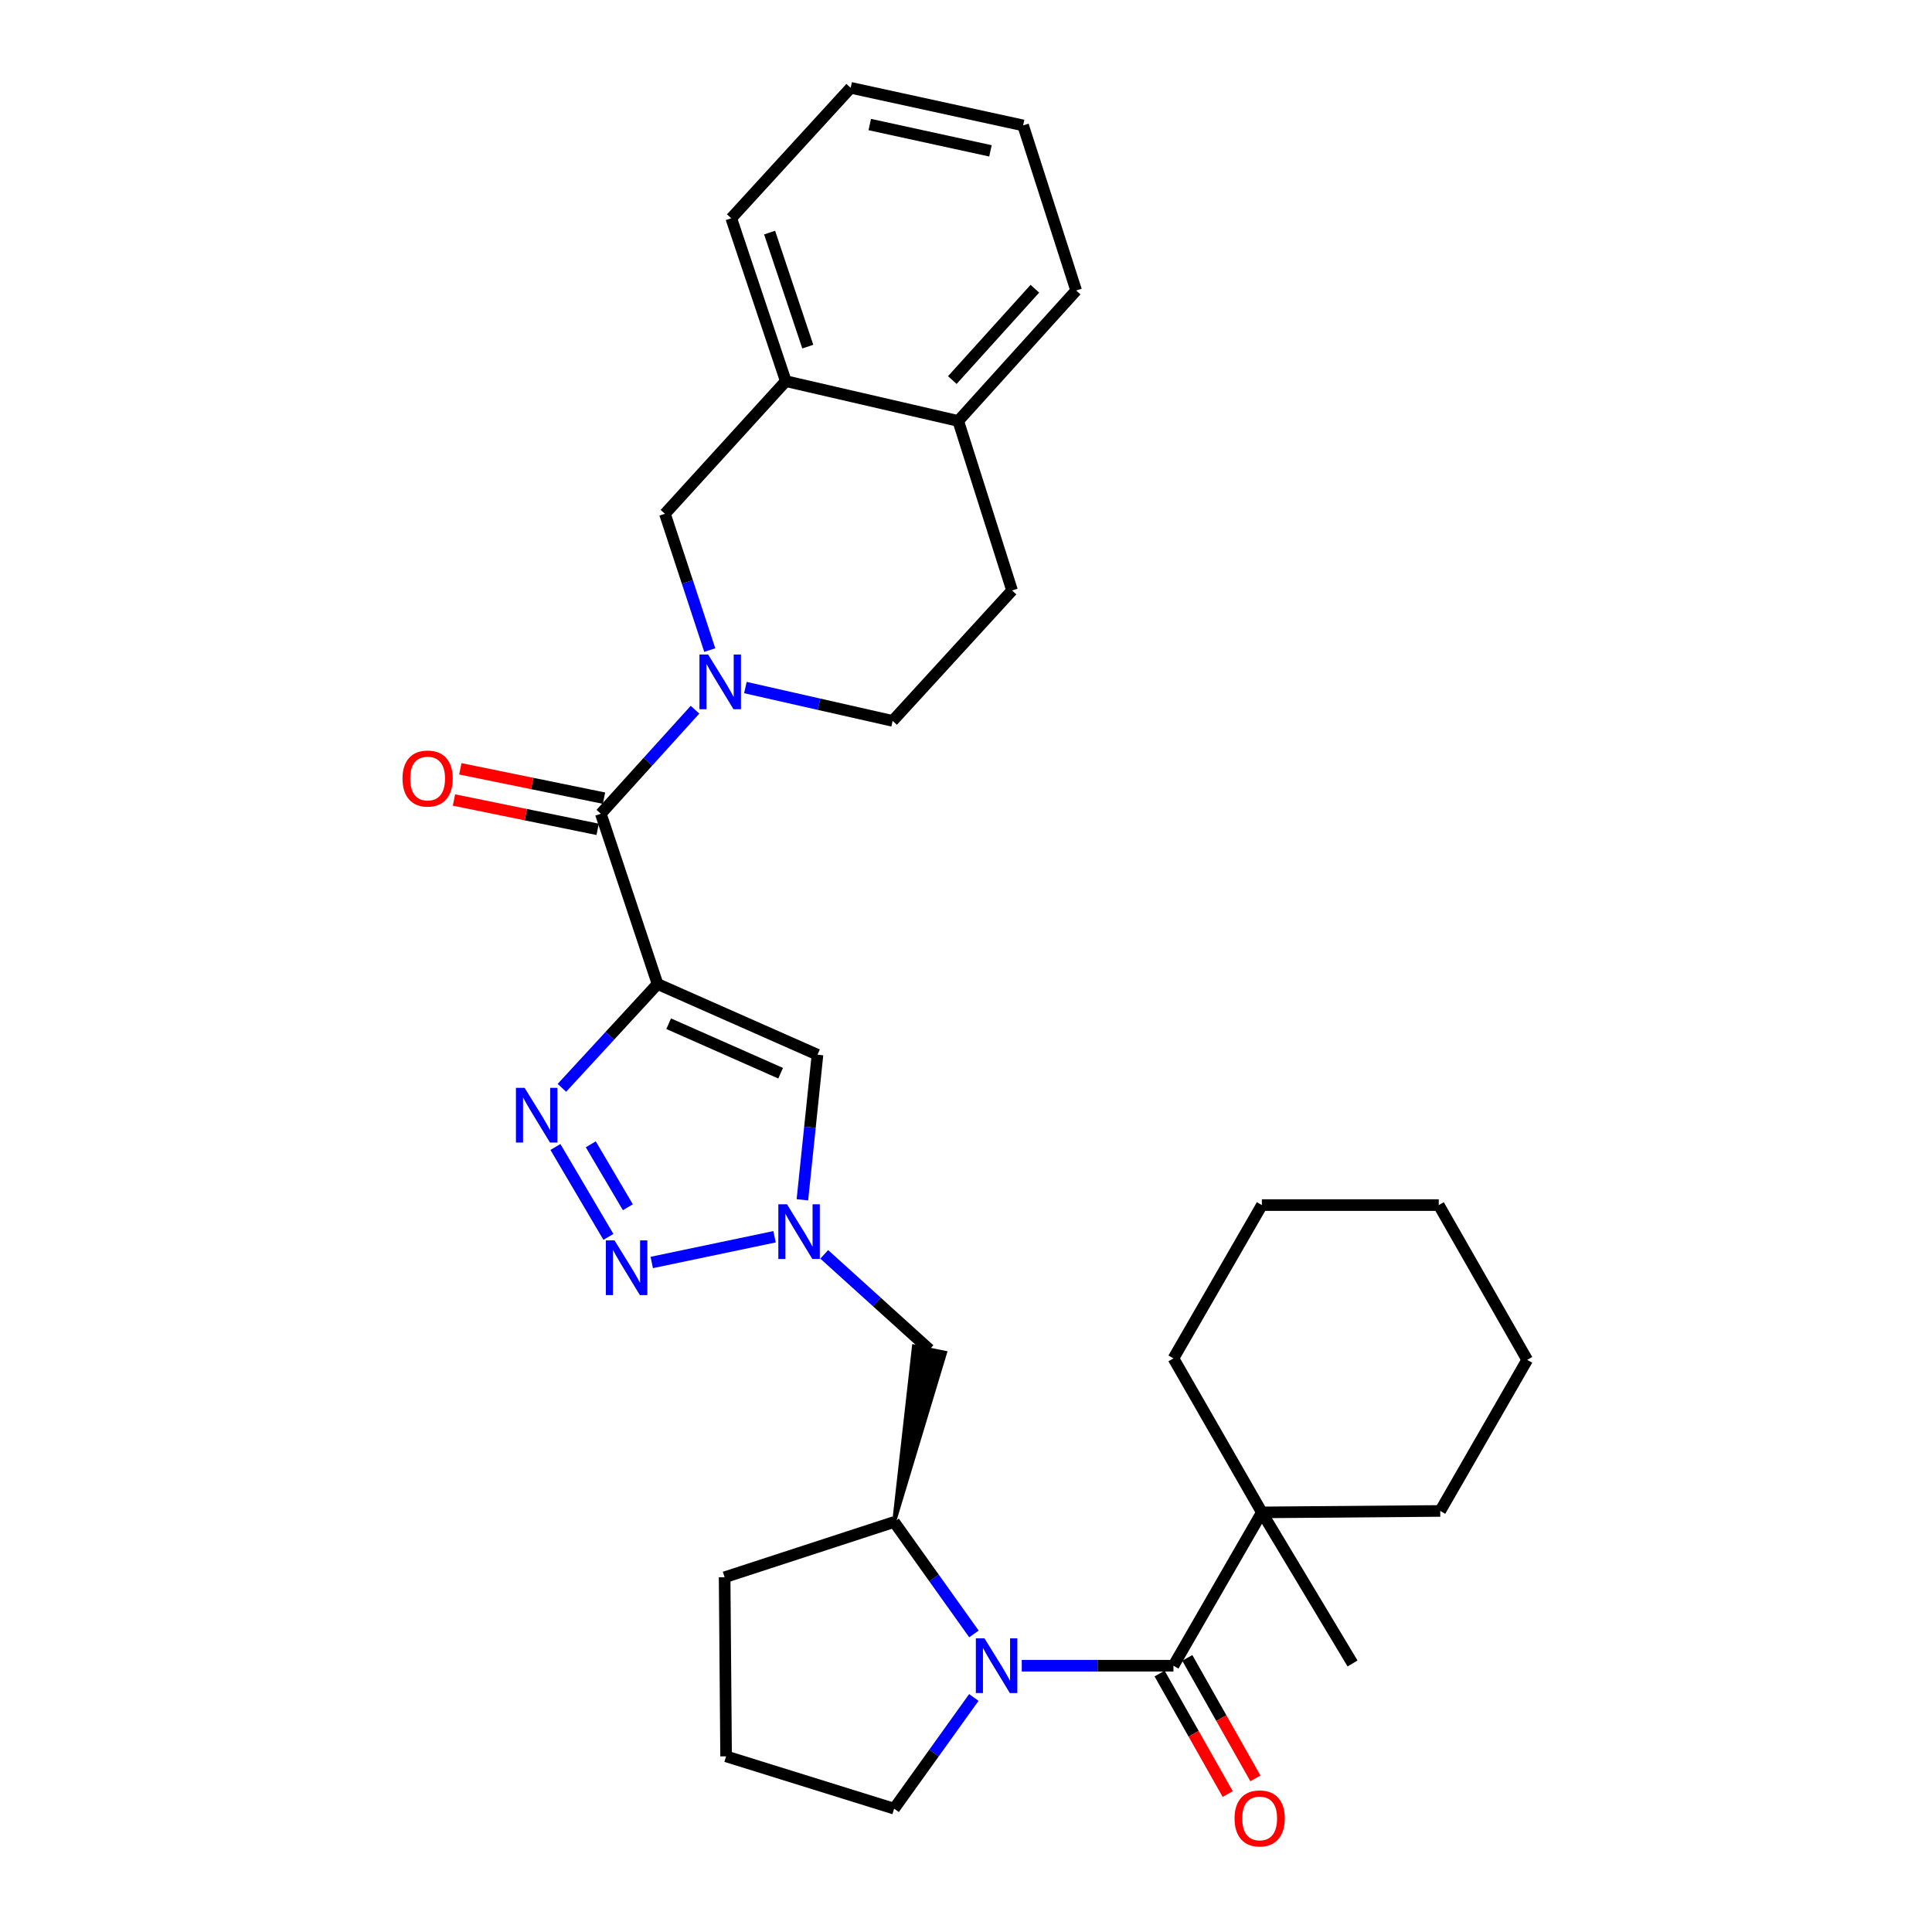 <?xml version='1.0' encoding='iso-8859-1'?>
<svg version='1.1' baseProfile='full'
              xmlns='http://www.w3.org/2000/svg'
                      xmlns:rdkit='http://www.rdkit.org/xml'
                      xmlns:xlink='http://www.w3.org/1999/xlink'
                  xml:space='preserve'
width='1000px' height='1000px' viewBox='0 0 1000 1000'>
<!-- END OF HEADER -->
<rect style='opacity:1.0;fill:#FFFFFF;stroke:none' width='1000' height='1000' x='0' y='0'> </rect>
<path class='bond-0' d='M 340.347,509.321 L 315.593,536.189' style='fill:none;fill-rule:evenodd;stroke:#000000;stroke-width:6px;stroke-linecap:butt;stroke-linejoin:miter;stroke-opacity:1' />
<path class='bond-0' d='M 315.593,536.189 L 290.838,563.058' style='fill:none;fill-rule:evenodd;stroke:#0000FF;stroke-width:6px;stroke-linecap:butt;stroke-linejoin:miter;stroke-opacity:1' />
<path class='bond-4' d='M 340.347,509.321 L 310.99,421.193' style='fill:none;fill-rule:evenodd;stroke:#000000;stroke-width:6px;stroke-linecap:butt;stroke-linejoin:miter;stroke-opacity:1' />
<path class='bond-7' d='M 340.347,509.321 L 423.132,545.924' style='fill:none;fill-rule:evenodd;stroke:#000000;stroke-width:6px;stroke-linecap:butt;stroke-linejoin:miter;stroke-opacity:1' />
<path class='bond-7' d='M 346.106,529.872 L 404.055,555.494' style='fill:none;fill-rule:evenodd;stroke:#000000;stroke-width:6px;stroke-linecap:butt;stroke-linejoin:miter;stroke-opacity:1' />
<path class='bond-1' d='M 287.486,593.672 L 314.913,640.208' style='fill:none;fill-rule:evenodd;stroke:#0000FF;stroke-width:6px;stroke-linecap:butt;stroke-linejoin:miter;stroke-opacity:1' />
<path class='bond-1' d='M 305.787,592.291 L 324.986,624.866' style='fill:none;fill-rule:evenodd;stroke:#0000FF;stroke-width:6px;stroke-linecap:butt;stroke-linejoin:miter;stroke-opacity:1' />
<path class='bond-31' d='M 337.348,653.454 L 400.912,640.14' style='fill:none;fill-rule:evenodd;stroke:#0000FF;stroke-width:6px;stroke-linecap:butt;stroke-linejoin:miter;stroke-opacity:1' />
<path class='bond-2' d='M 504.11,845.725 L 483.455,816.754' style='fill:none;fill-rule:evenodd;stroke:#0000FF;stroke-width:6px;stroke-linecap:butt;stroke-linejoin:miter;stroke-opacity:1' />
<path class='bond-2' d='M 483.455,816.754 L 462.8,787.783' style='fill:none;fill-rule:evenodd;stroke:#000000;stroke-width:6px;stroke-linecap:butt;stroke-linejoin:miter;stroke-opacity:1' />
<path class='bond-5' d='M 528.862,862.169 L 568.118,862.169' style='fill:none;fill-rule:evenodd;stroke:#0000FF;stroke-width:6px;stroke-linecap:butt;stroke-linejoin:miter;stroke-opacity:1' />
<path class='bond-5' d='M 568.118,862.169 L 607.374,862.169' style='fill:none;fill-rule:evenodd;stroke:#000000;stroke-width:6px;stroke-linecap:butt;stroke-linejoin:miter;stroke-opacity:1' />
<path class='bond-18' d='M 504.054,878.605 L 483.427,907.384' style='fill:none;fill-rule:evenodd;stroke:#0000FF;stroke-width:6px;stroke-linecap:butt;stroke-linejoin:miter;stroke-opacity:1' />
<path class='bond-18' d='M 483.427,907.384 L 462.8,936.163' style='fill:none;fill-rule:evenodd;stroke:#000000;stroke-width:6px;stroke-linecap:butt;stroke-linejoin:miter;stroke-opacity:1' />
<path class='bond-3' d='M 359.737,367.336 L 335.363,394.264' style='fill:none;fill-rule:evenodd;stroke:#0000FF;stroke-width:6px;stroke-linecap:butt;stroke-linejoin:miter;stroke-opacity:1' />
<path class='bond-3' d='M 335.363,394.264 L 310.99,421.193' style='fill:none;fill-rule:evenodd;stroke:#000000;stroke-width:6px;stroke-linecap:butt;stroke-linejoin:miter;stroke-opacity:1' />
<path class='bond-10' d='M 367.369,336.478 L 355.77,301.21' style='fill:none;fill-rule:evenodd;stroke:#0000FF;stroke-width:6px;stroke-linecap:butt;stroke-linejoin:miter;stroke-opacity:1' />
<path class='bond-10' d='M 355.77,301.21 L 344.171,265.943' style='fill:none;fill-rule:evenodd;stroke:#000000;stroke-width:6px;stroke-linecap:butt;stroke-linejoin:miter;stroke-opacity:1' />
<path class='bond-13' d='M 385.807,355.877 L 423.919,364.506' style='fill:none;fill-rule:evenodd;stroke:#0000FF;stroke-width:6px;stroke-linecap:butt;stroke-linejoin:miter;stroke-opacity:1' />
<path class='bond-13' d='M 423.919,364.506 L 462.032,373.136' style='fill:none;fill-rule:evenodd;stroke:#000000;stroke-width:6px;stroke-linecap:butt;stroke-linejoin:miter;stroke-opacity:1' />
<path class='bond-15' d='M 312.637,413.126 L 275.453,405.533' style='fill:none;fill-rule:evenodd;stroke:#000000;stroke-width:6px;stroke-linecap:butt;stroke-linejoin:miter;stroke-opacity:1' />
<path class='bond-15' d='M 275.453,405.533 L 238.269,397.941' style='fill:none;fill-rule:evenodd;stroke:#FF0000;stroke-width:6px;stroke-linecap:butt;stroke-linejoin:miter;stroke-opacity:1' />
<path class='bond-15' d='M 309.343,429.26 L 272.159,421.668' style='fill:none;fill-rule:evenodd;stroke:#000000;stroke-width:6px;stroke-linecap:butt;stroke-linejoin:miter;stroke-opacity:1' />
<path class='bond-15' d='M 272.159,421.668 L 234.975,414.075' style='fill:none;fill-rule:evenodd;stroke:#FF0000;stroke-width:6px;stroke-linecap:butt;stroke-linejoin:miter;stroke-opacity:1' />
<path class='bond-11' d='M 607.374,862.169 L 653.144,782.815' style='fill:none;fill-rule:evenodd;stroke:#000000;stroke-width:6px;stroke-linecap:butt;stroke-linejoin:miter;stroke-opacity:1' />
<path class='bond-14' d='M 600.206,866.221 L 617.832,897.407' style='fill:none;fill-rule:evenodd;stroke:#000000;stroke-width:6px;stroke-linecap:butt;stroke-linejoin:miter;stroke-opacity:1' />
<path class='bond-14' d='M 617.832,897.407 L 635.458,928.594' style='fill:none;fill-rule:evenodd;stroke:#FF0000;stroke-width:6px;stroke-linecap:butt;stroke-linejoin:miter;stroke-opacity:1' />
<path class='bond-14' d='M 614.542,858.118 L 632.168,889.305' style='fill:none;fill-rule:evenodd;stroke:#000000;stroke-width:6px;stroke-linecap:butt;stroke-linejoin:miter;stroke-opacity:1' />
<path class='bond-14' d='M 632.168,889.305 L 649.794,920.491' style='fill:none;fill-rule:evenodd;stroke:#FF0000;stroke-width:6px;stroke-linecap:butt;stroke-linejoin:miter;stroke-opacity:1' />
<path class='bond-6' d='M 415.313,621.021 L 419.223,583.472' style='fill:none;fill-rule:evenodd;stroke:#0000FF;stroke-width:6px;stroke-linecap:butt;stroke-linejoin:miter;stroke-opacity:1' />
<path class='bond-6' d='M 419.223,583.472 L 423.132,545.924' style='fill:none;fill-rule:evenodd;stroke:#000000;stroke-width:6px;stroke-linecap:butt;stroke-linejoin:miter;stroke-opacity:1' />
<path class='bond-9' d='M 426.615,649.252 L 453.861,673.891' style='fill:none;fill-rule:evenodd;stroke:#0000FF;stroke-width:6px;stroke-linecap:butt;stroke-linejoin:miter;stroke-opacity:1' />
<path class='bond-9' d='M 453.861,673.891 L 481.106,698.53' style='fill:none;fill-rule:evenodd;stroke:#000000;stroke-width:6px;stroke-linecap:butt;stroke-linejoin:miter;stroke-opacity:1' />
<path class='bond-8' d='M 462.8,787.783 L 489.172,700.184 L 473.04,696.876 Z' style='fill:#000000;fill-rule:evenodd;fill-opacity:1;stroke:#000000;stroke-width:2px;stroke-linecap:butt;stroke-linejoin:miter;stroke-opacity:1;' />
<path class='bond-19' d='M 462.8,787.783 L 375.066,816.39' style='fill:none;fill-rule:evenodd;stroke:#000000;stroke-width:6px;stroke-linecap:butt;stroke-linejoin:miter;stroke-opacity:1' />
<path class='bond-12' d='M 344.171,265.943 L 406.729,197.283' style='fill:none;fill-rule:evenodd;stroke:#000000;stroke-width:6px;stroke-linecap:butt;stroke-linejoin:miter;stroke-opacity:1' />
<path class='bond-21' d='M 653.144,782.815 L 700.076,861.017' style='fill:none;fill-rule:evenodd;stroke:#000000;stroke-width:6px;stroke-linecap:butt;stroke-linejoin:miter;stroke-opacity:1' />
<path class='bond-22' d='M 653.144,782.815 L 607.374,703.104' style='fill:none;fill-rule:evenodd;stroke:#000000;stroke-width:6px;stroke-linecap:butt;stroke-linejoin:miter;stroke-opacity:1' />
<path class='bond-23' d='M 653.144,782.815 L 745.462,782.065' style='fill:none;fill-rule:evenodd;stroke:#000000;stroke-width:6px;stroke-linecap:butt;stroke-linejoin:miter;stroke-opacity:1' />
<path class='bond-24' d='M 406.729,197.283 L 378.497,112.971' style='fill:none;fill-rule:evenodd;stroke:#000000;stroke-width:6px;stroke-linecap:butt;stroke-linejoin:miter;stroke-opacity:1' />
<path class='bond-24' d='M 418.109,179.408 L 398.347,120.389' style='fill:none;fill-rule:evenodd;stroke:#000000;stroke-width:6px;stroke-linecap:butt;stroke-linejoin:miter;stroke-opacity:1' />
<path class='bond-32' d='M 406.729,197.283 L 495.982,217.886' style='fill:none;fill-rule:evenodd;stroke:#000000;stroke-width:6px;stroke-linecap:butt;stroke-linejoin:miter;stroke-opacity:1' />
<path class='bond-17' d='M 462.032,373.136 L 523.839,305.62' style='fill:none;fill-rule:evenodd;stroke:#000000;stroke-width:6px;stroke-linecap:butt;stroke-linejoin:miter;stroke-opacity:1' />
<path class='bond-16' d='M 495.982,217.886 L 523.839,305.62' style='fill:none;fill-rule:evenodd;stroke:#000000;stroke-width:6px;stroke-linecap:butt;stroke-linejoin:miter;stroke-opacity:1' />
<path class='bond-25' d='M 495.982,217.886 L 557.021,150.36' style='fill:none;fill-rule:evenodd;stroke:#000000;stroke-width:6px;stroke-linecap:butt;stroke-linejoin:miter;stroke-opacity:1' />
<path class='bond-25' d='M 492.921,196.714 L 535.649,149.447' style='fill:none;fill-rule:evenodd;stroke:#000000;stroke-width:6px;stroke-linecap:butt;stroke-linejoin:miter;stroke-opacity:1' />
<path class='bond-33' d='M 462.8,936.163 L 375.825,909.083' style='fill:none;fill-rule:evenodd;stroke:#000000;stroke-width:6px;stroke-linecap:butt;stroke-linejoin:miter;stroke-opacity:1' />
<path class='bond-20' d='M 375.066,816.39 L 375.825,909.083' style='fill:none;fill-rule:evenodd;stroke:#000000;stroke-width:6px;stroke-linecap:butt;stroke-linejoin:miter;stroke-opacity:1' />
<path class='bond-26' d='M 607.374,703.104 L 653.144,623.75' style='fill:none;fill-rule:evenodd;stroke:#000000;stroke-width:6px;stroke-linecap:butt;stroke-linejoin:miter;stroke-opacity:1' />
<path class='bond-27' d='M 745.462,782.065 L 790.481,703.854' style='fill:none;fill-rule:evenodd;stroke:#000000;stroke-width:6px;stroke-linecap:butt;stroke-linejoin:miter;stroke-opacity:1' />
<path class='bond-28' d='M 378.497,112.971 L 440.304,45.455' style='fill:none;fill-rule:evenodd;stroke:#000000;stroke-width:6px;stroke-linecap:butt;stroke-linejoin:miter;stroke-opacity:1' />
<path class='bond-29' d='M 557.021,150.36 L 529.557,64.913' style='fill:none;fill-rule:evenodd;stroke:#000000;stroke-width:6px;stroke-linecap:butt;stroke-linejoin:miter;stroke-opacity:1' />
<path class='bond-35' d='M 653.144,623.75 L 744.702,623.75' style='fill:none;fill-rule:evenodd;stroke:#000000;stroke-width:6px;stroke-linecap:butt;stroke-linejoin:miter;stroke-opacity:1' />
<path class='bond-30' d='M 790.481,703.854 L 744.702,623.75' style='fill:none;fill-rule:evenodd;stroke:#000000;stroke-width:6px;stroke-linecap:butt;stroke-linejoin:miter;stroke-opacity:1' />
<path class='bond-34' d='M 440.304,45.455 L 529.557,64.913' style='fill:none;fill-rule:evenodd;stroke:#000000;stroke-width:6px;stroke-linecap:butt;stroke-linejoin:miter;stroke-opacity:1' />
<path class='bond-34' d='M 450.184,64.463 L 512.661,78.084' style='fill:none;fill-rule:evenodd;stroke:#000000;stroke-width:6px;stroke-linecap:butt;stroke-linejoin:miter;stroke-opacity:1' />
<path  class='atom-1' d='M 271.53 563.061
L 280.81 578.061
Q 281.73 579.541, 283.21 582.221
Q 284.69 584.901, 284.77 585.061
L 284.77 563.061
L 288.53 563.061
L 288.53 591.381
L 284.65 591.381
L 274.69 574.981
Q 273.53 573.061, 272.29 570.861
Q 271.09 568.661, 270.73 567.981
L 270.73 591.381
L 267.05 591.381
L 267.05 563.061
L 271.53 563.061
' fill='#0000FF'/>
<path  class='atom-2' d='M 318.068 642.022
L 327.348 657.022
Q 328.268 658.502, 329.748 661.182
Q 331.228 663.862, 331.308 664.022
L 331.308 642.022
L 335.068 642.022
L 335.068 670.342
L 331.188 670.342
L 321.228 653.942
Q 320.068 652.022, 318.828 649.822
Q 317.628 647.622, 317.268 646.942
L 317.268 670.342
L 313.588 670.342
L 313.588 642.022
L 318.068 642.022
' fill='#0000FF'/>
<path  class='atom-3' d='M 509.574 848.009
L 518.854 863.009
Q 519.774 864.489, 521.254 867.169
Q 522.734 869.849, 522.814 870.009
L 522.814 848.009
L 526.574 848.009
L 526.574 876.329
L 522.694 876.329
L 512.734 859.929
Q 511.574 858.009, 510.334 855.809
Q 509.134 853.609, 508.774 852.929
L 508.774 876.329
L 505.094 876.329
L 505.094 848.009
L 509.574 848.009
' fill='#0000FF'/>
<path  class='atom-4' d='M 366.519 338.767
L 375.799 353.767
Q 376.719 355.247, 378.199 357.927
Q 379.679 360.607, 379.759 360.767
L 379.759 338.767
L 383.519 338.767
L 383.519 367.087
L 379.639 367.087
L 369.679 350.687
Q 368.519 348.767, 367.279 346.567
Q 366.079 344.367, 365.719 343.687
L 365.719 367.087
L 362.039 367.087
L 362.039 338.767
L 366.519 338.767
' fill='#0000FF'/>
<path  class='atom-7' d='M 407.339 623.322
L 416.619 638.322
Q 417.539 639.802, 419.019 642.482
Q 420.499 645.162, 420.579 645.322
L 420.579 623.322
L 424.339 623.322
L 424.339 651.642
L 420.459 651.642
L 410.499 635.242
Q 409.339 633.322, 408.099 631.122
Q 406.899 628.922, 406.539 628.242
L 406.539 651.642
L 402.859 651.642
L 402.859 623.322
L 407.339 623.322
' fill='#0000FF'/>
<path  class='atom-15' d='M 639 941.21
Q 639 934.41, 642.36 930.61
Q 645.72 926.81, 652 926.81
Q 658.28 926.81, 661.64 930.61
Q 665 934.41, 665 941.21
Q 665 948.09, 661.6 952.01
Q 658.2 955.89, 652 955.89
Q 645.76 955.89, 642.36 952.01
Q 639 948.13, 639 941.21
M 652 952.69
Q 656.32 952.69, 658.64 949.81
Q 661 946.89, 661 941.21
Q 661 935.65, 658.64 932.85
Q 656.32 930.01, 652 930.01
Q 647.68 930.01, 645.32 932.81
Q 643 935.61, 643 941.21
Q 643 946.93, 645.32 949.81
Q 647.68 952.69, 652 952.69
' fill='#FF0000'/>
<path  class='atom-16' d='M 208.334 402.967
Q 208.334 396.167, 211.694 392.367
Q 215.054 388.567, 221.334 388.567
Q 227.614 388.567, 230.974 392.367
Q 234.334 396.167, 234.334 402.967
Q 234.334 409.847, 230.934 413.767
Q 227.534 417.647, 221.334 417.647
Q 215.094 417.647, 211.694 413.767
Q 208.334 409.887, 208.334 402.967
M 221.334 414.447
Q 225.654 414.447, 227.974 411.567
Q 230.334 408.647, 230.334 402.967
Q 230.334 397.407, 227.974 394.607
Q 225.654 391.767, 221.334 391.767
Q 217.014 391.767, 214.654 394.567
Q 212.334 397.367, 212.334 402.967
Q 212.334 408.687, 214.654 411.567
Q 217.014 414.447, 221.334 414.447
' fill='#FF0000'/>
</svg>
